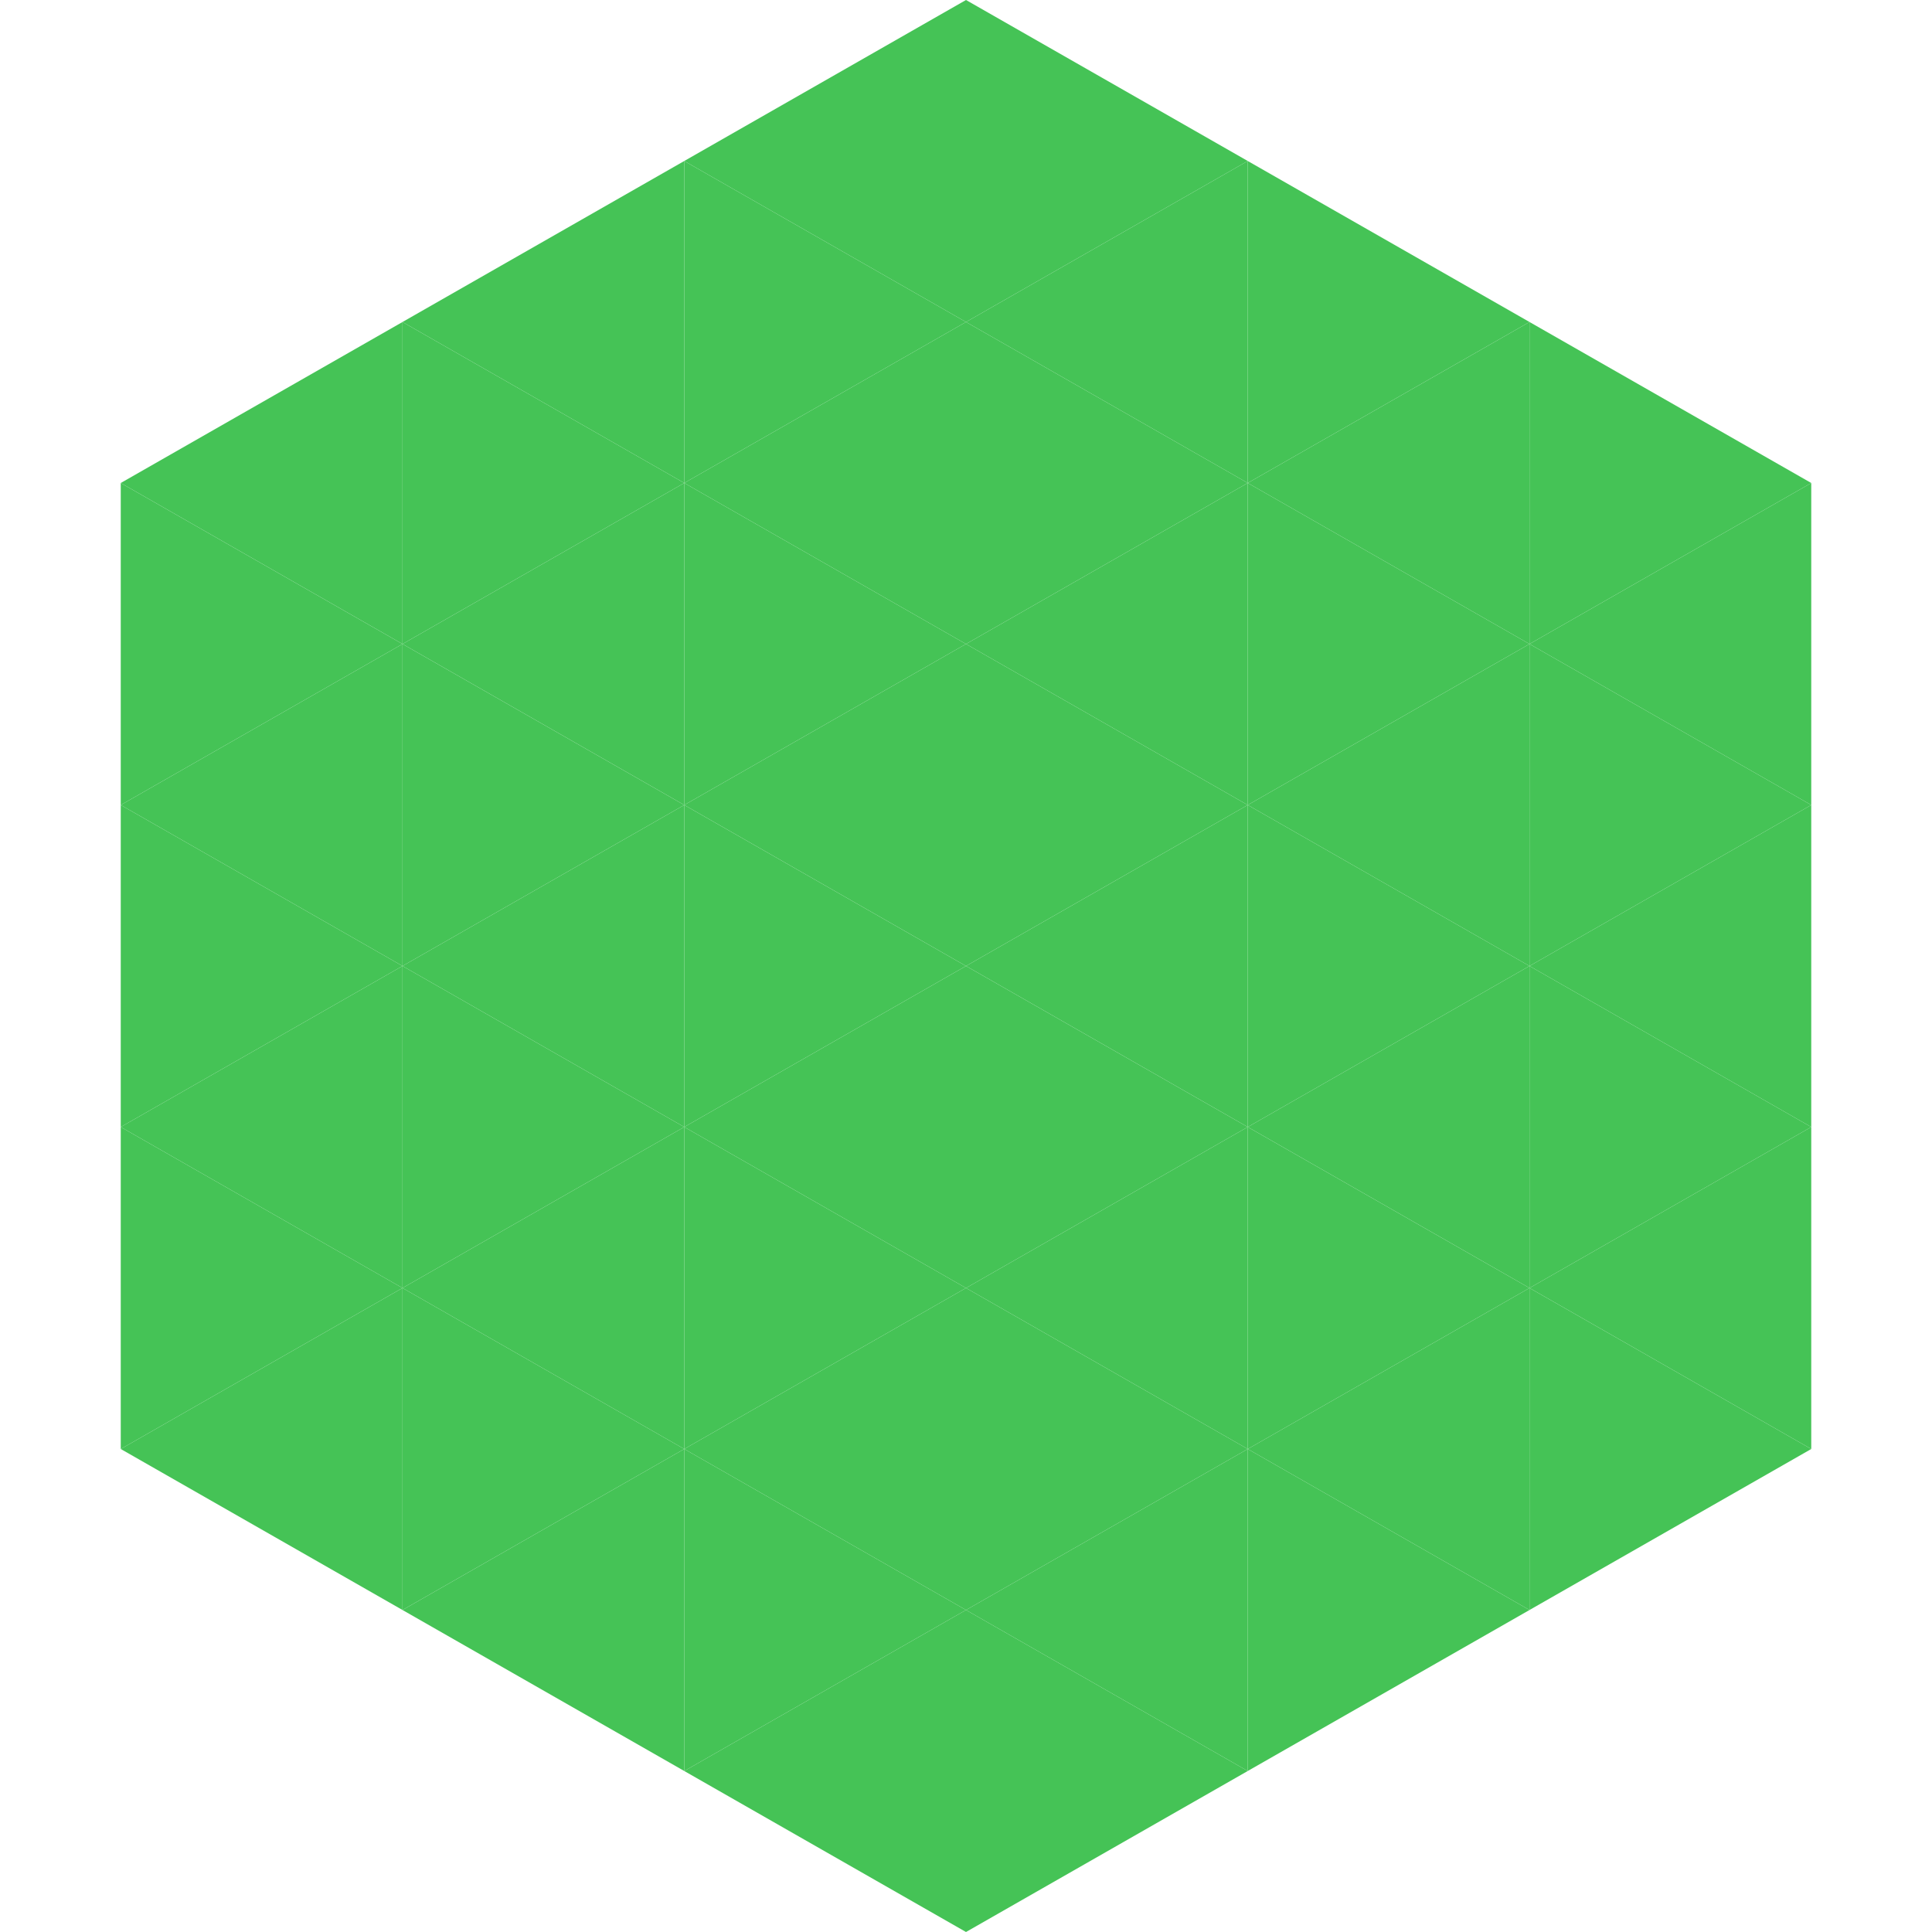 <?xml version="1.0"?>
<!-- Generated by SVGo -->
<svg width="240" height="240"
     xmlns="http://www.w3.org/2000/svg"
     xmlns:xlink="http://www.w3.org/1999/xlink">
<polygon points="50,40 15,60 50,80" style="fill:rgb(69,195,86)" />
<polygon points="190,40 225,60 190,80" style="fill:rgb(69,195,86)" />
<polygon points="15,60 50,80 15,100" style="fill:rgb(69,195,86)" />
<polygon points="225,60 190,80 225,100" style="fill:rgb(69,195,86)" />
<polygon points="50,80 15,100 50,120" style="fill:rgb(69,195,86)" />
<polygon points="190,80 225,100 190,120" style="fill:rgb(69,195,86)" />
<polygon points="15,100 50,120 15,140" style="fill:rgb(69,195,86)" />
<polygon points="225,100 190,120 225,140" style="fill:rgb(69,195,86)" />
<polygon points="50,120 15,140 50,160" style="fill:rgb(69,195,86)" />
<polygon points="190,120 225,140 190,160" style="fill:rgb(69,195,86)" />
<polygon points="15,140 50,160 15,180" style="fill:rgb(69,195,86)" />
<polygon points="225,140 190,160 225,180" style="fill:rgb(69,195,86)" />
<polygon points="50,160 15,180 50,200" style="fill:rgb(69,195,86)" />
<polygon points="190,160 225,180 190,200" style="fill:rgb(69,195,86)" />
<polygon points="15,180 50,200 15,220" style="fill:rgb(255,255,255); fill-opacity:0" />
<polygon points="225,180 190,200 225,220" style="fill:rgb(255,255,255); fill-opacity:0" />
<polygon points="50,0 85,20 50,40" style="fill:rgb(255,255,255); fill-opacity:0" />
<polygon points="190,0 155,20 190,40" style="fill:rgb(255,255,255); fill-opacity:0" />
<polygon points="85,20 50,40 85,60" style="fill:rgb(69,195,86)" />
<polygon points="155,20 190,40 155,60" style="fill:rgb(69,195,86)" />
<polygon points="50,40 85,60 50,80" style="fill:rgb(69,195,86)" />
<polygon points="190,40 155,60 190,80" style="fill:rgb(69,195,86)" />
<polygon points="85,60 50,80 85,100" style="fill:rgb(69,195,86)" />
<polygon points="155,60 190,80 155,100" style="fill:rgb(69,195,86)" />
<polygon points="50,80 85,100 50,120" style="fill:rgb(69,195,86)" />
<polygon points="190,80 155,100 190,120" style="fill:rgb(69,195,86)" />
<polygon points="85,100 50,120 85,140" style="fill:rgb(69,195,86)" />
<polygon points="155,100 190,120 155,140" style="fill:rgb(69,195,86)" />
<polygon points="50,120 85,140 50,160" style="fill:rgb(69,195,86)" />
<polygon points="190,120 155,140 190,160" style="fill:rgb(69,195,86)" />
<polygon points="85,140 50,160 85,180" style="fill:rgb(69,195,86)" />
<polygon points="155,140 190,160 155,180" style="fill:rgb(69,195,86)" />
<polygon points="50,160 85,180 50,200" style="fill:rgb(69,195,86)" />
<polygon points="190,160 155,180 190,200" style="fill:rgb(69,195,86)" />
<polygon points="85,180 50,200 85,220" style="fill:rgb(69,195,86)" />
<polygon points="155,180 190,200 155,220" style="fill:rgb(69,195,86)" />
<polygon points="120,0 85,20 120,40" style="fill:rgb(69,195,86)" />
<polygon points="120,0 155,20 120,40" style="fill:rgb(69,195,86)" />
<polygon points="85,20 120,40 85,60" style="fill:rgb(69,195,86)" />
<polygon points="155,20 120,40 155,60" style="fill:rgb(69,195,86)" />
<polygon points="120,40 85,60 120,80" style="fill:rgb(69,195,86)" />
<polygon points="120,40 155,60 120,80" style="fill:rgb(69,195,86)" />
<polygon points="85,60 120,80 85,100" style="fill:rgb(69,195,86)" />
<polygon points="155,60 120,80 155,100" style="fill:rgb(69,195,86)" />
<polygon points="120,80 85,100 120,120" style="fill:rgb(69,195,86)" />
<polygon points="120,80 155,100 120,120" style="fill:rgb(69,195,86)" />
<polygon points="85,100 120,120 85,140" style="fill:rgb(69,195,86)" />
<polygon points="155,100 120,120 155,140" style="fill:rgb(69,195,86)" />
<polygon points="120,120 85,140 120,160" style="fill:rgb(69,195,86)" />
<polygon points="120,120 155,140 120,160" style="fill:rgb(69,195,86)" />
<polygon points="85,140 120,160 85,180" style="fill:rgb(69,195,86)" />
<polygon points="155,140 120,160 155,180" style="fill:rgb(69,195,86)" />
<polygon points="120,160 85,180 120,200" style="fill:rgb(69,195,86)" />
<polygon points="120,160 155,180 120,200" style="fill:rgb(69,195,86)" />
<polygon points="85,180 120,200 85,220" style="fill:rgb(69,195,86)" />
<polygon points="155,180 120,200 155,220" style="fill:rgb(69,195,86)" />
<polygon points="120,200 85,220 120,240" style="fill:rgb(69,195,86)" />
<polygon points="120,200 155,220 120,240" style="fill:rgb(69,195,86)" />
<polygon points="85,220 120,240 85,260" style="fill:rgb(255,255,255); fill-opacity:0" />
<polygon points="155,220 120,240 155,260" style="fill:rgb(255,255,255); fill-opacity:0" />
</svg>
